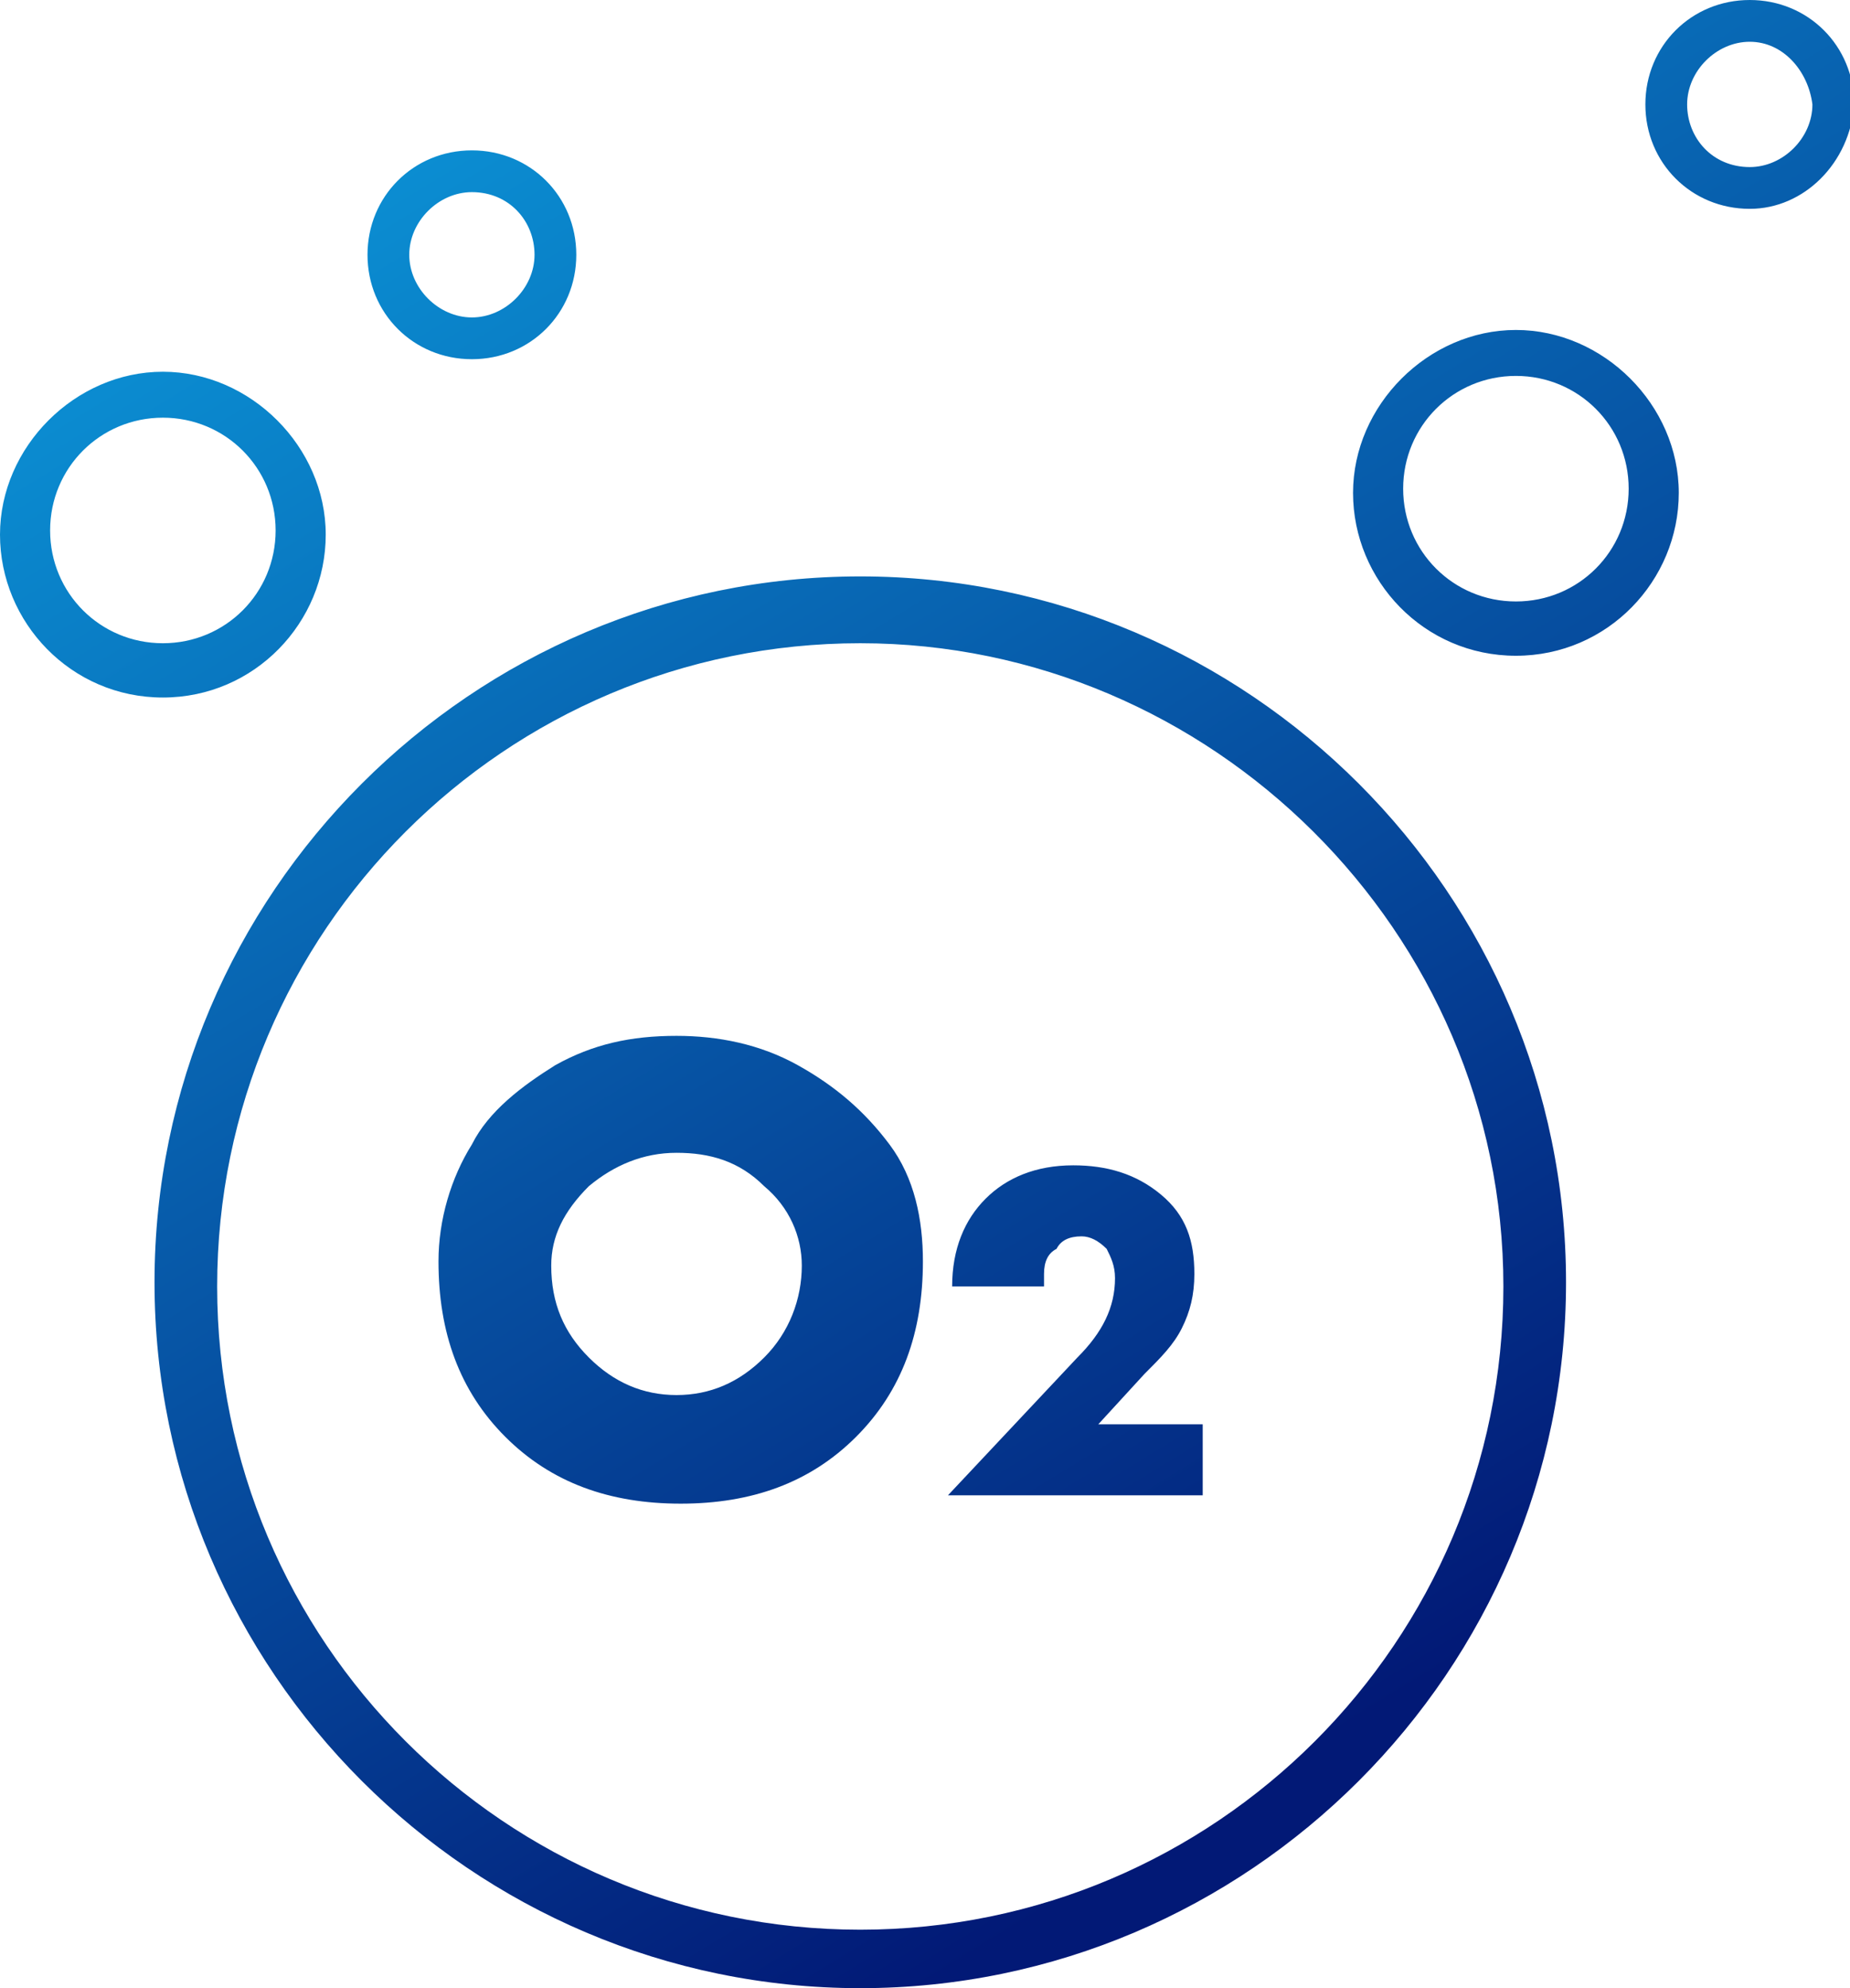 <?xml version="1.0" encoding="utf-8"?>
<!-- Generator: Adobe Illustrator 19.2.1, SVG Export Plug-In . SVG Version: 6.00 Build 0)  -->
<svg version="1.1" id="Layer_1" xmlns="http://www.w3.org/2000/svg" xmlns:xlink="http://www.w3.org/1999/xlink" x="0px" y="0px"
	 viewBox="0 0 44.3 47.6" style="enable-background:new 0 0 44.3 47.6;" xml:space="preserve">
<style type="text/css">
	.st0{fill:url(#SVGID_1_);}
	.st1{fill:url(#SVGID_2_);}
	.st2{fill-rule:evenodd;clip-rule:evenodd;fill:url(#SVGID_3_);}
	.st3{fill-rule:evenodd;clip-rule:evenodd;fill:url(#SVGID_4_);}
	.st4{fill-rule:evenodd;clip-rule:evenodd;fill:url(#SVGID_5_);}
	.st5{fill-rule:evenodd;clip-rule:evenodd;fill:url(#SVGID_6_);}
	.st6{fill-rule:evenodd;clip-rule:evenodd;fill:url(#SVGID_7_);}
	.st7{fill:url(#SVGID_8_);}
	.st8{fill-rule:evenodd;clip-rule:evenodd;fill:url(#SVGID_9_);}
	.st9{fill-rule:evenodd;clip-rule:evenodd;fill:url(#SVGID_10_);}
	.st10{fill:url(#SVGID_11_);}
	.st11{fill:url(#SVGID_12_);}
</style>
<linearGradient id="SVGID_1_" gradientUnits="userSpaceOnUse" x1="36.403" y1="38.869" x2="13.256" y2="1.042">
	<stop  offset="0" style="stop-color:#021976"/>
	<stop  offset="1" style="stop-color:#0B8FD3"/>
</linearGradient>
<path class="st0" d="M11.3,8.6c-1.4,0-2.5-1.1-2.5-2.5c0-1.4,1.1-2.5,2.5-2.5c1.4,0,2.5,1.1,2.5,2.5C13.8,7.5,12.7,8.6,11.3,8.6z
	 M11.3,4.6c-0.8,0-1.5,0.7-1.5,1.5c0,0.8,0.7,1.5,1.5,1.5c0.8,0,1.5-0.7,1.5-1.5C12.8,5.3,12.2,4.6,11.3,4.6z M41.9,5
	c-1.4,0-2.5-1.1-2.5-2.5c0-1.4,1.1-2.5,2.5-2.5c1.4,0,2.5,1.1,2.5,2.5C44.3,3.9,43.2,5,41.9,5z M41.9,1c-0.8,0-1.5,0.7-1.5,1.5
	C40.4,3.3,41,4,41.9,4c0.8,0,1.5-0.7,1.5-1.5C43.3,1.7,42.7,1,41.9,1z M20.6,47.6c-9.3,0-16.9-7.6-16.9-16.9s7.6-16.9,16.9-16.9
	c9.3,0,16.9,7.6,16.9,16.9S29.9,47.6,20.6,47.6z M20.6,15.4c-8.5,0-15.4,6.9-15.4,15.4s6.9,15.4,15.4,15.4c8.5,0,15.4-6.9,15.4-15.4
	S29,15.4,20.6,15.4z M13.3,25.5c0.9-0.5,1.8-0.7,2.9-0.7c1,0,2,0.2,2.9,0.7c0.9,0.5,1.6,1.1,2.2,1.9s0.8,1.8,0.8,2.8
	c0,1.7-0.5,3.1-1.6,4.2c-1.1,1.1-2.5,1.6-4.2,1.6c-1.7,0-3.1-0.5-4.2-1.6c-1.1-1.1-1.6-2.5-1.6-4.2c0-1,0.3-2,0.8-2.8
	C11.7,26.6,12.5,26,13.3,25.5z M18.3,28.4c-0.6-0.6-1.3-0.8-2.1-0.8c-0.8,0-1.5,0.3-2.1,0.8c-0.6,0.6-0.9,1.2-0.9,1.9
	c0,0.9,0.3,1.6,0.9,2.2c0.6,0.6,1.3,0.9,2.1,0.9c0.8,0,1.5-0.3,2.1-0.9c0.6-0.6,0.9-1.4,0.9-2.2C19.2,29.6,18.9,28.9,18.3,28.4z
	 M26.3,34.1h2.5v1.7h-6.1l3.1-3.3c0.6-0.6,0.9-1.2,0.9-1.9c0-0.3-0.1-0.5-0.2-0.7c-0.2-0.2-0.4-0.3-0.6-0.3c-0.3,0-0.5,0.1-0.6,0.3
	C25.1,30,25,30.2,25,30.5c0,0.1,0,0.2,0,0.3h-2.2c0-0.9,0.3-1.6,0.8-2.1s1.2-0.8,2.1-0.8c0.8,0,1.5,0.2,2.1,0.7
	c0.6,0.5,0.8,1.1,0.8,1.9c0,0.5-0.1,0.9-0.3,1.3c-0.2,0.4-0.5,0.7-0.9,1.1L26.3,34.1z M3.9,16.7c-2.2,0-3.9-1.8-3.9-3.9
	s1.8-3.9,3.9-3.9s3.9,1.8,3.9,3.9S6.1,16.7,3.9,16.7z M3.9,10c-1.5,0-2.7,1.2-2.7,2.7s1.2,2.7,2.7,2.7s2.7-1.2,2.7-2.7
	S5.4,10,3.9,10z M36.3,15.7c-2.2,0-3.9-1.8-3.9-3.9s1.8-3.9,3.9-3.9s3.9,1.8,3.9,3.9S38.5,15.7,36.3,15.7z M36.3,9
	c-1.5,0-2.7,1.2-2.7,2.7s1.2,2.7,2.7,2.7s2.7-1.2,2.7-2.7S37.8,9,36.3,9z"/>
</svg>
